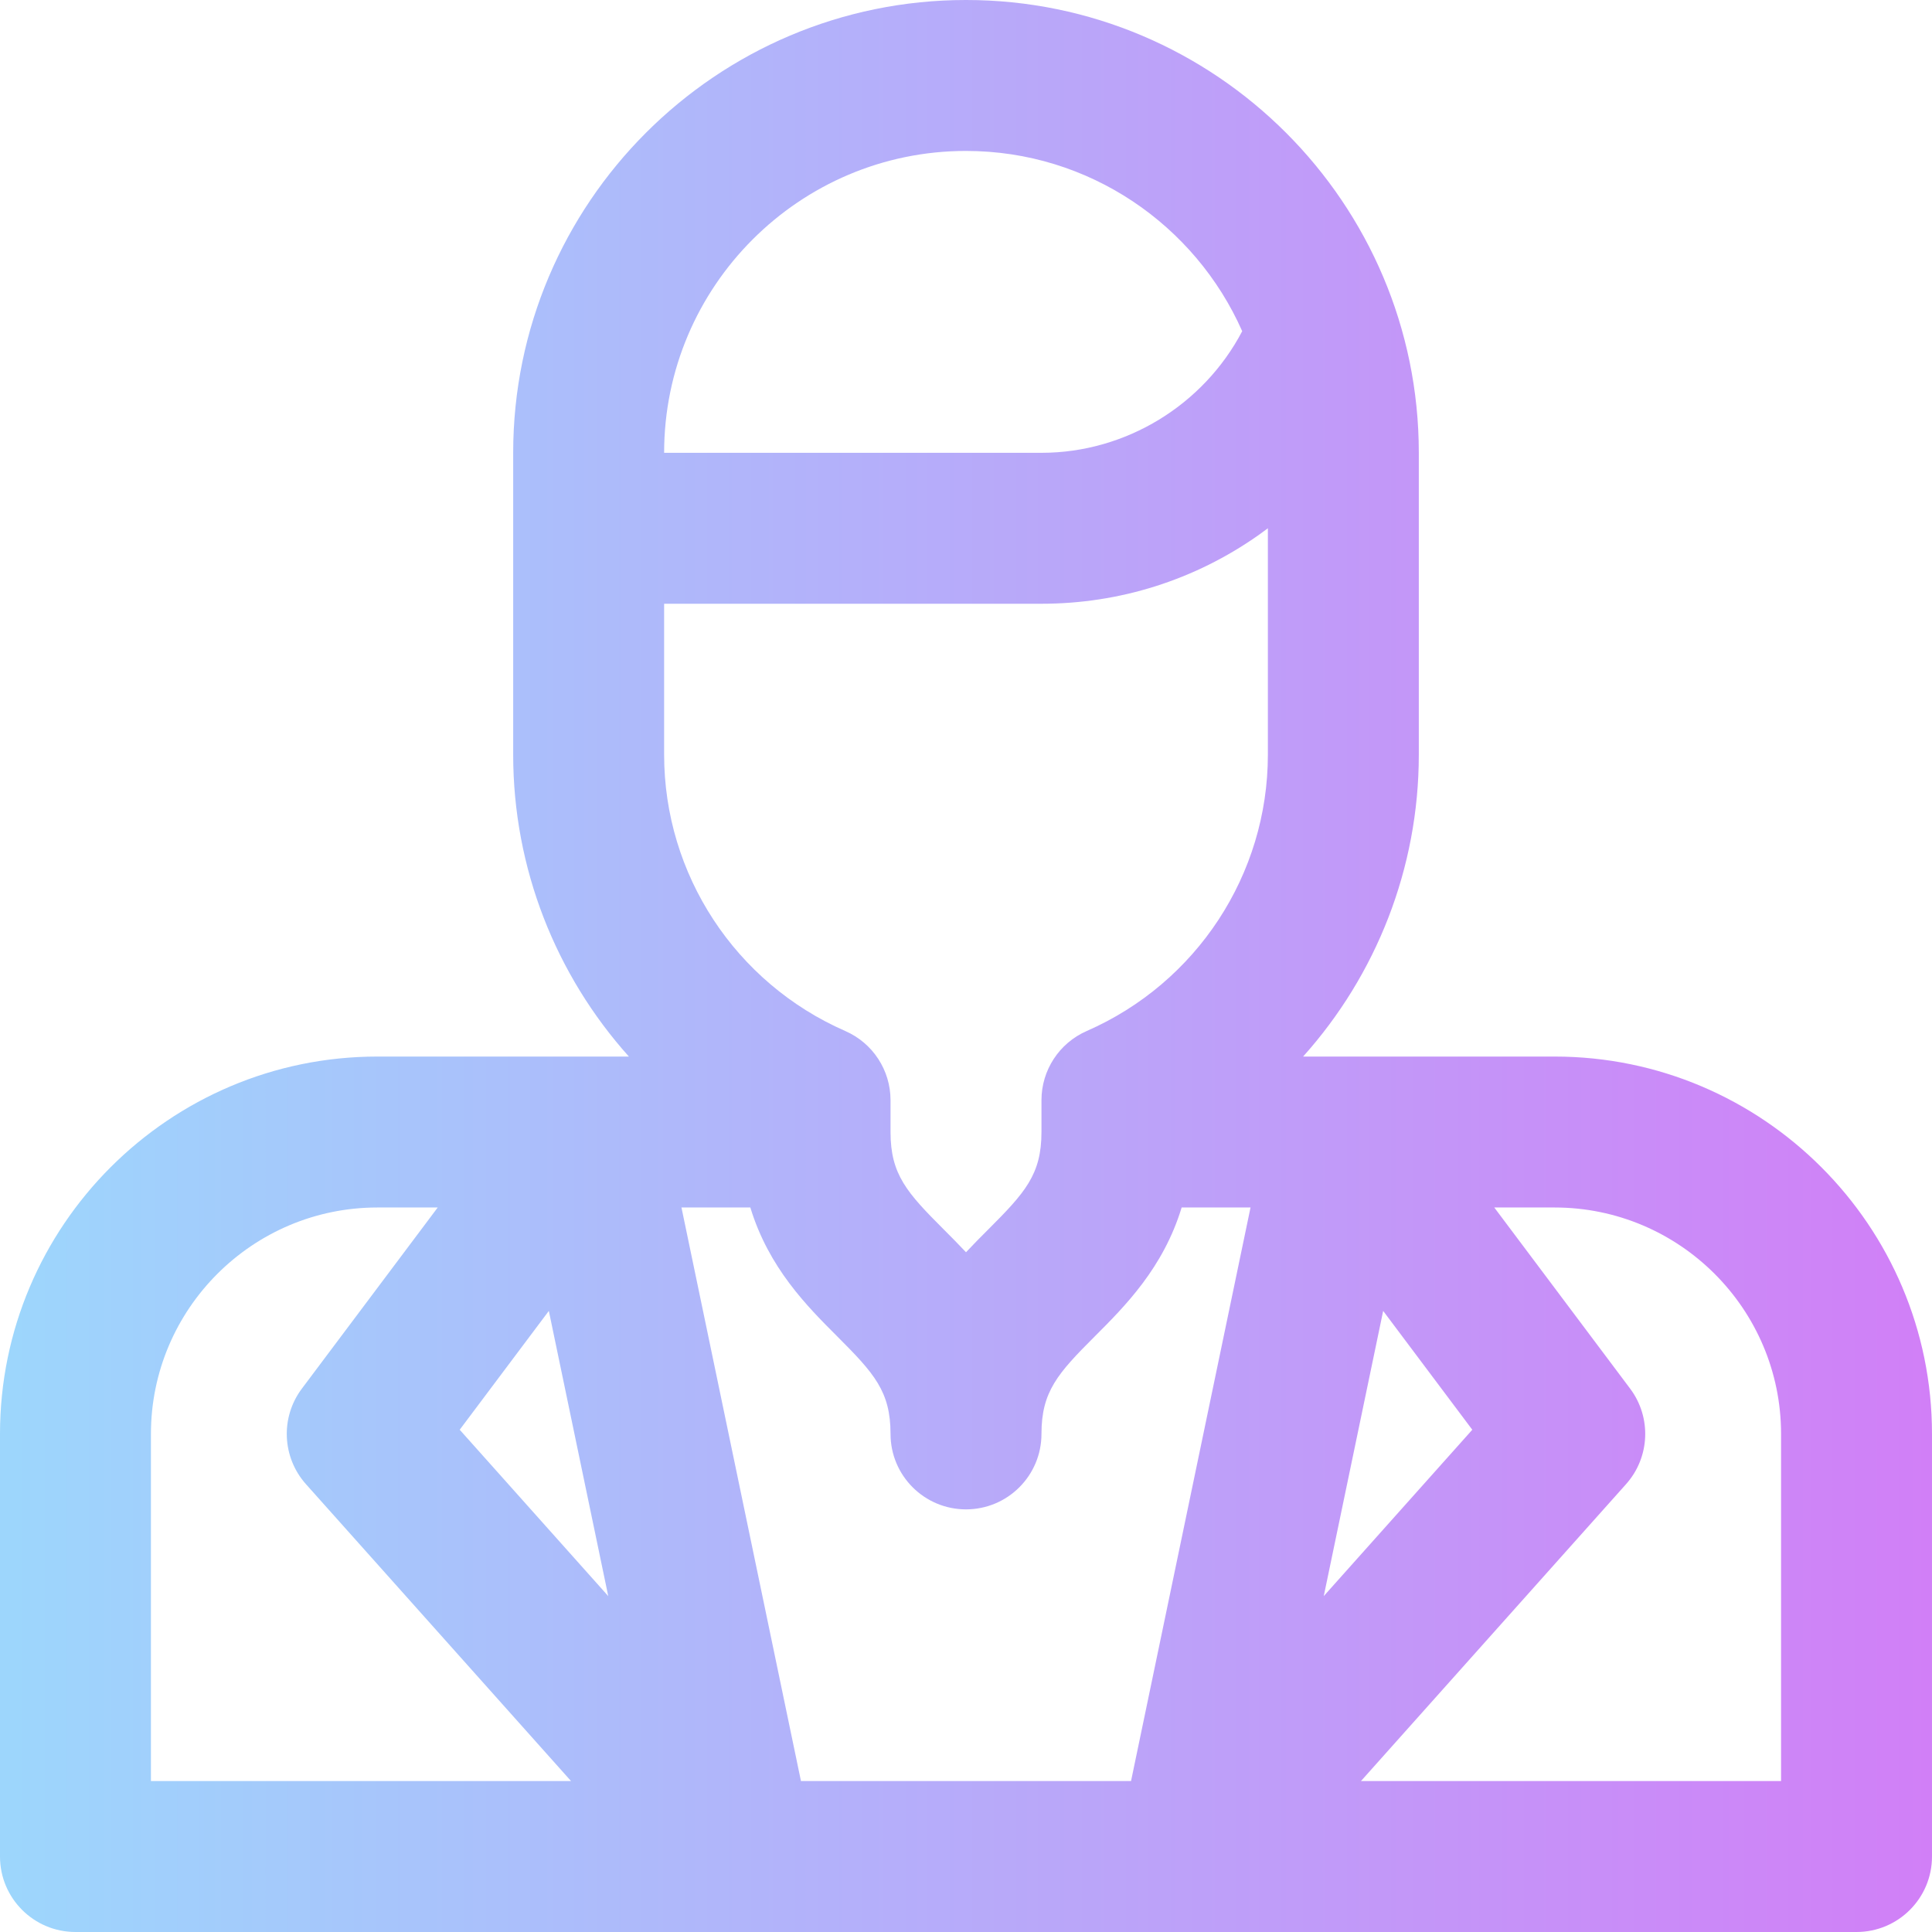 <svg id="Capa_1" enable-background="new 0 0 512.001 512.001" height="512" viewBox="0 0 512.001 512.001" width="512" xmlns="http://www.w3.org/2000/svg" xmlns:xlink="http://www.w3.org/1999/xlink"><linearGradient id="SVGID_1_" gradientUnits="userSpaceOnUse" x1="0" x2="512.001" y1="256.001" y2="256.001"><stop offset="0" stop-color="#9dd6fc"/><stop offset=".006" stop-color="#9dd6fc"/><stop offset="1" stop-color="#d17ff7"/></linearGradient><g><g><path d="m412 280c-14.339 0-52.422 0-66.665 0 19.361-21.589 30.665-49.894 30.665-80v-80c0-66.165-53.83-120-120-120-66.168 0-120 53.832-120 120v80c0 30.106 11.304 58.411 30.665 80-14.213 0-52.342 0-66.665 0-55.14 0-100 44.86-100 100v112c0 11.046 8.954 20 20 20h295.958c.011 0 .023.001.034.001.006 0 .012-.001.019-.001h175.989c11.046 0 20-8.954 20-20v-112c0-55.14-44.859-100-100-100zm-372 192v-92c0-33.084 26.916-60 60-60h16l-36 48c-5.716 7.621-5.263 18.215 1.081 25.32l70.25 78.68zm81.828-93.103 23.619-31.492 15.746 75.582zm134.172-338.897c32.649 0 60.774 19.669 73.197 47.771-10.244 19.53-30.801 32.229-53.197 32.229h-100c0-44.112 35.888-80 80-80zm43.737 432h-87.474l-31.667-152h18.254c4.862 15.981 15.013 26.148 23.007 34.142 9.808 9.807 14.143 14.616 14.143 25.858 0 11.046 8.954 20 20 20s20-8.954 20-20c0-11.242 4.336-16.051 14.143-25.858 7.994-7.994 18.145-18.161 23.007-34.142h18.254zm36.263-272c0 31.723-18.849 60.47-48.019 73.235-7.277 3.186-11.981 10.377-11.981 18.323v8.442c0 11.242-4.336 16.051-14.143 25.858-1.866 1.866-3.851 3.854-5.857 6.002-2.007-2.148-3.991-4.136-5.857-6.002-9.807-9.807-14.143-14.616-14.143-25.858v-8.442c0-7.945-4.703-15.137-11.981-18.322-29.17-12.766-48.019-41.513-48.019-73.236v-40h100c20.718 0 40.599-6.284 57.493-18.171.849-.597 1.68-1.213 2.507-1.834zm30.554 147.405 23.619 31.492-39.365 44.089zm105.446 124.595h-111.33l70.25-78.68c6.344-7.105 6.797-17.7 1.081-25.32l-36-48h16c33.084 0 60 26.916 60 60v92z" fill="url(#SVGID_1_)"/></g></g></svg>